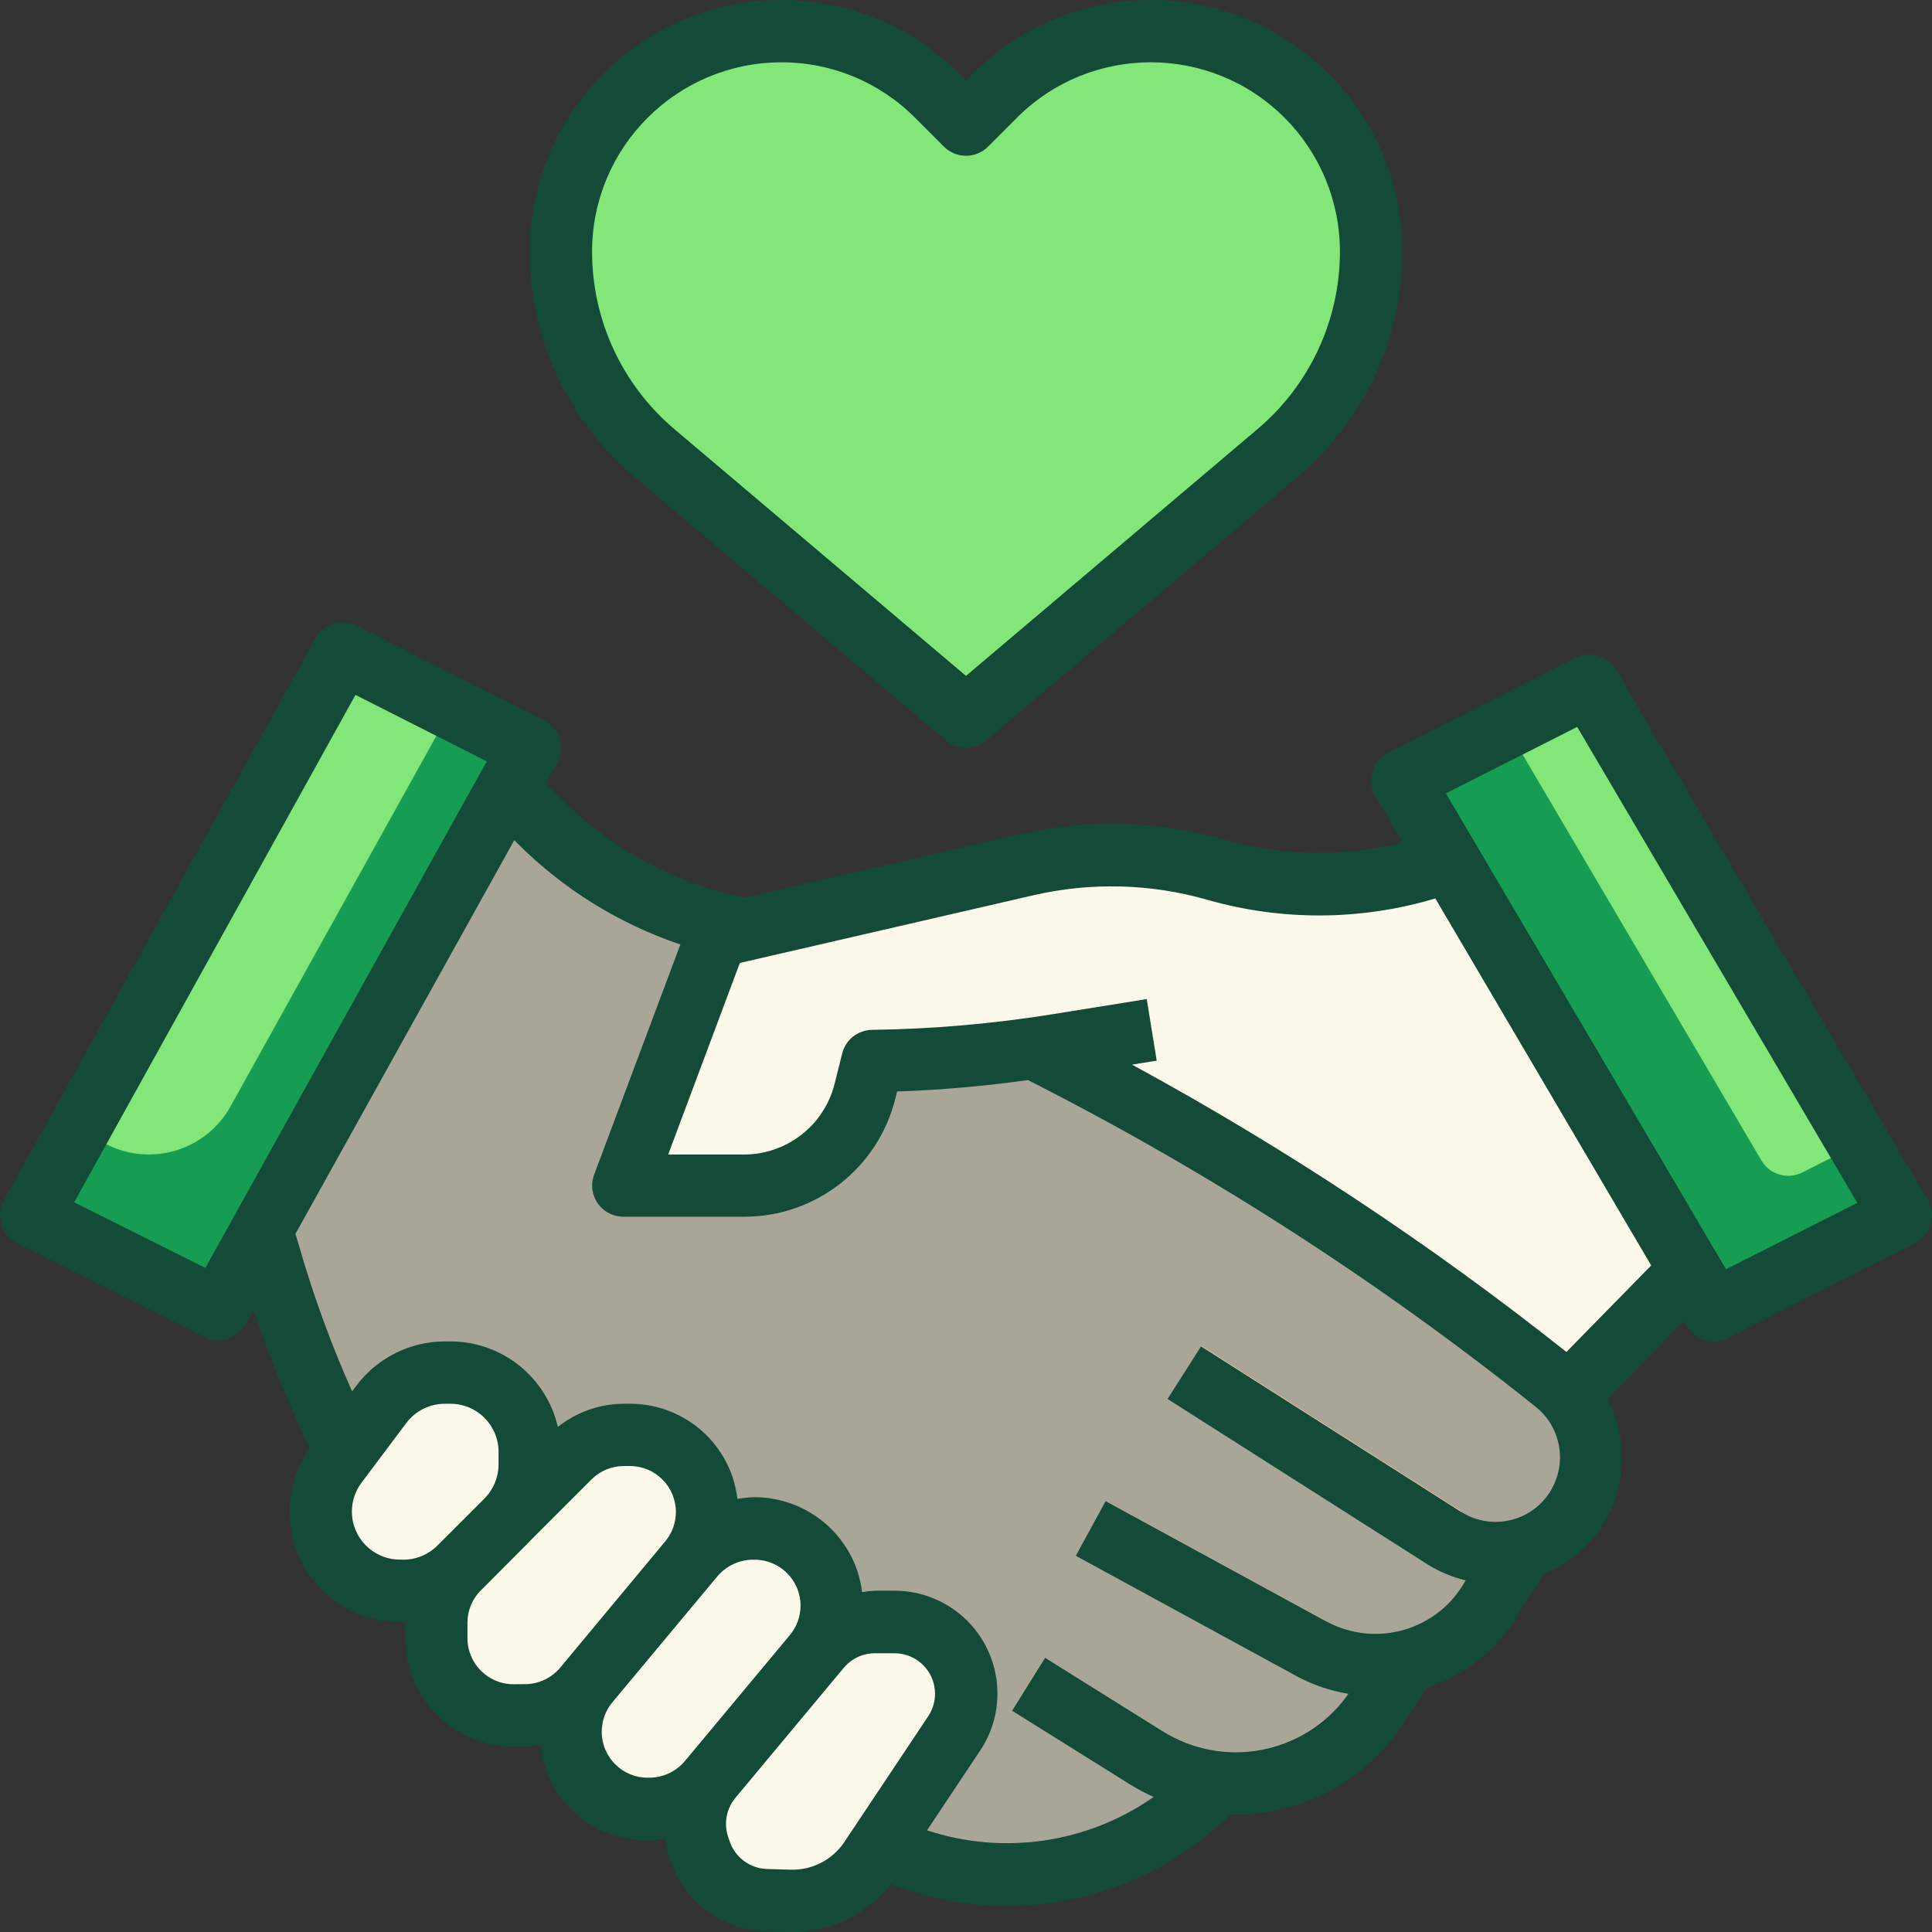 <?xml version="1.0" encoding="UTF-8"?><svg id="Layer_1" xmlns="http://www.w3.org/2000/svg" viewBox="0 0 496 496.02"><rect x="0" y="0" width="496" height="496.02" fill="#333333" stroke="none"/><path d="M182.65,456.42l27.84-33.39c3.5-4.2,8.68-6.63,14.15-6.63h4.97c10.16,0,18.4,8.24,18.4,18.4,0,3.64-1.08,7.19-3.1,10.22l-21.52,32.28c-4.59,6.91-12.41,10.95-20.7,10.71l-6.05-.18c-7.66-.23-14.37-5.18-16.86-12.42l-.41-1.18c-2.1-6.1-.86-12.85,3.26-17.8h0Z" style="fill:#fcf9ea;"/><path d="M151.07,431.92l27-32.41c3.76-4.51,9.33-7.12,15.2-7.12h.46c8.52,0,16.09,5.45,18.78,13.54,2.17,6.51.82,13.67-3.58,18.94l-27,32.41c-3.76,4.51-9.33,7.12-15.2,7.12h-.46c-8.52,0-16.09-5.45-18.78-13.54-2.17-6.51-.82-13.67,3.58-18.94Z" style="fill:#fcf9ea;"/><path d="M391.21,397.6c5.77-1.79,10.67-5.64,13.77-10.82,6.32-10.53,3.88-24.12-5.71-31.79-41.45-33.17-86.25-61.92-133.66-85.81-13.78,1.95-27.68,3.02-41.6,3.2l-1.94,7.76c-3.56,14.24-16.36,24.24-31.04,24.24h-31.02l24-64,7.4-1.7-1.6-.34c-19.4-3.89-37.21-13.42-51.2-27.42l-8.36-8.36-63.21,113.67,1.9,5.41c5.02,17.58,11.67,34.65,19.86,50.99l9.08-12.11c3.84-5.11,9.86-8.12,16.26-8.13h1.51c11.22-.02,20.33,9.07,20.35,20.29,0,.01,0,.03,0,.04v3.28c0,5.4-2.13,10.58-5.95,14.4l.25-.25,15.9-15.9c3.71-3.71,8.75-5.8,14-5.8h1.53c8.52,0,16.09,5.45,18.78,13.54,2.17,6.51.82,13.67-3.58,18.94l1.13-1.35c3.76-4.51,9.33-7.12,15.2-7.12h.46c8.52,0,16.09,5.45,18.78,13.54,2.17,6.51.82,13.67-3.58,18.94l1.54-1.84c3.5-4.2,8.68-6.63,14.15-6.63h4.98c10.16,0,18.4,8.24,18.4,18.4,0,3.64-1.08,7.19-3.1,10.22l-19.36,29.05,8.14,2.91c27.88,9.96,59.02,2.32,79.12-19.42,15.18,1.53,30.05-5,39.2-17.21l9.26-13.89c9.88-2.38,18.21-9.01,22.74-18.11l7.2-10.8h0Z" style="fill:#a9a599;"/><path d="M372.17,221.08c-19.29,7.07-40.33,7.84-60.08,2.19-15.8-4.51-32.49-4.94-48.5-1.25l-79.59,18.37-24,64h31.02c14.68,0,27.48-10,31.04-24.24l1.94-7.76c13.89-.18,27.76-1.25,41.51-3.2v-.05c47.52,23.76,92.37,52.54,133.76,85.85,1.18.95,2.27,2,3.26,3.14l31.46-32-61.82-105.05Z" style="fill:#fcf9ea;"/><path d="M259.77,439.15l8.49-13.58,30.08,18.8-8.48,13.58-30.09-18.8ZM276.26,399.41l7.66-14.05,56.6,30.88-7.66,14.05-56.6-30.88ZM299.87,359.06l8.59-13.5,66.76,42.48-8.59,13.5-66.76-42.48Z" style="fill:#ffcba4;"/><path d="M408.01,176.09l80,136-48,24.3-80-136,48-24.3Z" style="fill:#169d53;"/><path d="M386.84,186.81l65.36,111.11c2.14,3.64,6.74,4.99,10.51,3.08l14.46-7.33-69.17-117.58-21.17,10.72Z" style="fill:#82e679;"/><path d="M83.37,394.5c-2.11-6.33-.98-13.29,3.02-18.62l11.51-15.35c3.84-5.11,9.86-8.12,16.26-8.13h1.51c11.22,0,20.32,9.09,20.33,20.31v3.3c0,5.4-2.13,10.58-5.95,14.4l-12.1,12.1c-3.82,3.82-9,5.96-14.4,5.95h-.94c-8.75-.02-16.5-5.64-19.25-13.95Z" style="fill:#fcf9ea;"/><path d="M117.81,402.59l28.4-28.4c3.71-3.71,8.75-5.8,14-5.8h1.53c8.52,0,16.09,5.45,18.78,13.54,2.17,6.51.82,13.67-3.58,18.94l-27,32.41c-3.76,4.51-9.33,7.12-15.2,7.12h-2.93c-10.94,0-19.8-8.86-19.81-19.79h0v-4.01c0-5.25,2.09-10.29,5.8-14Z" style="fill:#fcf9ea;"/><path d="M88.01,167.79L8.01,312.09l48,24,80-144-48-24.3Z" style="fill:#169d53;"/><path d="M59.21,284l56.72-102.1-27.92-14.11-67.85,122.4,7.3,3.65c11.51,5.77,25.52,1.43,31.75-9.84Z" style="fill:#82e679;"/><path d="M248.01,184l80-67.7c15.22-12.88,24-31.8,24-51.74,0-31.24-25.33-56.57-56.57-56.57-15,0-29.39,5.96-40,16.57l-7.43,7.43-7.43-7.43c-10.61-10.61-25-16.57-40-16.57-31.24,0-56.57,25.33-56.57,56.57,0,19.94,8.78,38.86,24,51.74l80,67.7Z" style="fill:#82e679;"/><path d="M494.9,308l-80-136c-2.14-3.64-6.74-4.99-10.51-3.08l-48,24.3c-3.94,1.99-5.52,6.81-3.53,10.75.08.15.16.3.25.45l7.01,11.91c-15.08,3.76-30.88,3.49-45.82-.8-17.1-4.87-35.16-5.34-52.5-1.35l-70.48,16.26c-17.85-3.56-34.24-12.34-47.1-25.22l-4.1-4.1,2.89-5.19c2.15-3.86.76-8.73-3.1-10.88-.09-.05-.18-.1-.27-.14l-48-24.3c-3.84-1.95-8.53-.51-10.62,3.26L1.01,308.16c-2.14,3.86-.75,8.73,3.11,10.88.1.06.21.11.31.16l48,24c3.81,1.93,8.46.52,10.57-3.2l2.1-3.78c4.07,12.16,8.91,24.05,14.49,35.59-9.04,12.7-6.07,30.33,6.63,39.37,4.8,3.42,10.55,5.24,16.44,5.23h.94c.15,0,.29-.04.44-.05v4.25c.02,15.35,12.45,27.78,27.8,27.8h2.93c1.34-.05,2.68-.2,4-.44,1.54,14.97,14.92,25.86,29.89,24.32.74-.08,1.48-.18,2.21-.32.17,1.66.5,3.29.99,4.88l.4,1.16c3.6,10.37,13.22,17.45,24.18,17.82l6.05.18h.99c9.84,0,19.13-4.55,25.15-12.34l2.4.86c29.51,10.61,62.5,3.32,84.8-18.73.46,0,.93.1,1.39.1,16.38-.08,31.75-7.91,41.45-21.1l7.67-11.51c10.64-3.42,19.49-10.94,24.59-20.89l5.6-8.35c6.39-2.63,11.77-7.25,15.33-13.18,5.75-9.73,6.06-21.74.8-31.74l19.68-20,.76,1.3c2.14,3.64,6.74,4.99,10.51,3.08l48-24.3c3.94-1.99,5.52-6.81,3.53-10.75-.08-.15-.16-.3-.25-.45h0ZM52.73,325.5l-33.69-16.84,72.22-130.26,33.7,17.06-72.24,130.04ZM102.65,400.39c-6.81,0-12.32-5.54-12.31-12.35,0-2.66.87-5.25,2.46-7.37l11.51-15.34c2.33-3.1,5.98-4.93,9.86-4.94h1.5c6.8,0,12.31,5.52,12.32,12.32v3.29c-.01,3.26-1.31,6.39-3.61,8.71l-12.1,12.09c-2.31,2.32-5.44,3.62-8.71,3.61l-.94-.02ZM131.81,432.39c-6.51,0-11.79-5.29-11.8-11.8v-4c0-3.13,1.25-6.13,3.46-8.34l.17-.14,12.07-12.11c.09-.08.14-.18.23-.27l15.91-15.91c2.21-2.22,5.21-3.46,8.34-3.45h1.53c6.52,0,11.8,5.28,11.8,11.8,0,2.76-.96,5.42-2.73,7.54l-25.86,31.09-1.1,1.32c-2.24,2.69-5.56,4.25-9.06,4.25l-2.95.02ZM166.28,456.39c-6.52,0-11.8-5.28-11.8-11.8,0-2.75.96-5.42,2.72-7.54l25.9-31.07,1.1-1.31c2.36-2.79,5.87-4.36,9.52-4.25,6.52,0,11.8,5.28,11.8,11.8,0,2.76-.96,5.42-2.73,7.54l-27,32.4c-2.36,2.78-5.86,4.33-9.5,4.22ZM202.94,480l-6.05-.18c-4.33-.14-8.13-2.94-9.54-7.04l-.4-1.16c-1.18-3.45-.48-7.26,1.85-10.06l26.3-31.56,1.51-1.81c1.98-2.38,4.91-3.75,8-3.75h5c5.74-.02,10.42,4.61,10.44,10.35,0,2.08-.61,4.12-1.77,5.85l-21.52,32.27c-3.07,4.59-8.3,7.27-13.82,7.09ZM398.14,382.68c-4.7,7.83-14.87,10.37-22.7,5.66-.12-.07-.24-.15-.36-.22l-66.74-42.47-8.6,13.5,66.72,42.45c3.02,1.9,6.34,3.29,9.82,4.12-6.99,12.8-23.03,17.5-35.82,10.51,0,0-.01,0-.02,0l-56.59-30.86-7.66,14.05,56.62,30.87c4.16,2.25,8.67,3.79,13.34,4.56l-.49.74c-11.03,14.86-31.65,18.69-47.28,8.8l-30.08-18.8-8.49,13.6,30.08,18.8c2.02,1.25,4.12,2.37,6.29,3.34-16.96,11.88-38.52,15.05-58.18,8.57l13.6-20.42c8.12-12.11,4.88-28.51-7.24-36.63-4.36-2.92-9.5-4.48-14.75-4.47h-4.94c-1.13.05-2.25.17-3.36.37-.22-1.82-.61-3.61-1.17-5.36-3.87-11.49-14.71-19.17-26.83-19.01-1.34.05-2.68.2-4,.44-.22-1.84-.61-3.66-1.18-5.43-3.78-11.37-14.42-19.03-26.4-19.01h-1.53c-6.17.02-12.15,2.12-16.98,5.95-2.97-12.83-14.38-21.92-27.54-21.95h-1.5c-8.91.02-17.3,4.21-22.66,11.33l-1.13,1.5c-5.46-12.25-10.05-24.88-13.74-37.78l-.8-2.66,56.18-101.07.86.86c11.74,11.74,26.04,20.61,41.78,25.92l-22.14,59.1c-1.54,4.14.56,8.75,4.7,10.29.89.33,1.84.5,2.79.5h31.02c18.36.02,34.37-12.48,38.81-30.3l.46-1.84c11.24-.41,22.46-1.39,33.6-2.94,46.22,23.44,89.92,51.56,130.4,83.92,6.43,5.19,8.07,14.33,3.83,21.43h.02ZM402.14,347.08c-34.98-27.76-72.29-52.44-111.52-73.76l6.34-1.02-2.56-15.81-24,3.86c-15.39,2.48-30.94,3.83-46.53,4.04-3.63.05-6.77,2.53-7.66,6.06l-1.94,7.77c-2.67,10.68-12.27,18.17-23.28,18.18h-19.45l18.4-49.18,75.41-17.39c14.69-3.38,30-2.99,44.5,1.14,19.17,5.51,39.53,5.4,58.64-.31l55.42,94.22-21.77,22.21ZM443.12,325.86l-71.91-122.18,33.7-17.06,71.9,122.18-33.69,17.06Z" style="fill:#144b38;"/><path d="M162.84,122.4l80,67.7c2.98,2.52,7.35,2.52,10.34,0l80-67.7c17.03-14.38,26.85-35.54,26.83-57.83C360.01,28.91,331.1,0,295.44,0c-17.12,0-33.55,6.8-45.66,18.91l-1.78,1.78-1.78-1.78c-25.22-25.22-66.1-25.21-91.31,0-12.11,12.11-18.91,28.53-18.91,45.66-.02,22.29,9.8,43.45,26.83,57.83ZM200.57,16c12.89-.04,25.26,5.09,34.34,14.22l7.43,7.43c3.12,3.12,8.19,3.12,11.31,0l7.43-7.43c18.97-18.97,49.72-18.97,68.69,0,9.11,9.11,14.23,21.46,14.23,34.35,0,17.58-7.74,34.26-21.17,45.6l-74.83,63.35-74.83-63.32c-13.44-11.35-21.18-28.04-21.17-45.63.04-26.81,21.76-48.53,48.57-48.57Z" style="fill:#144b38;"/></svg>